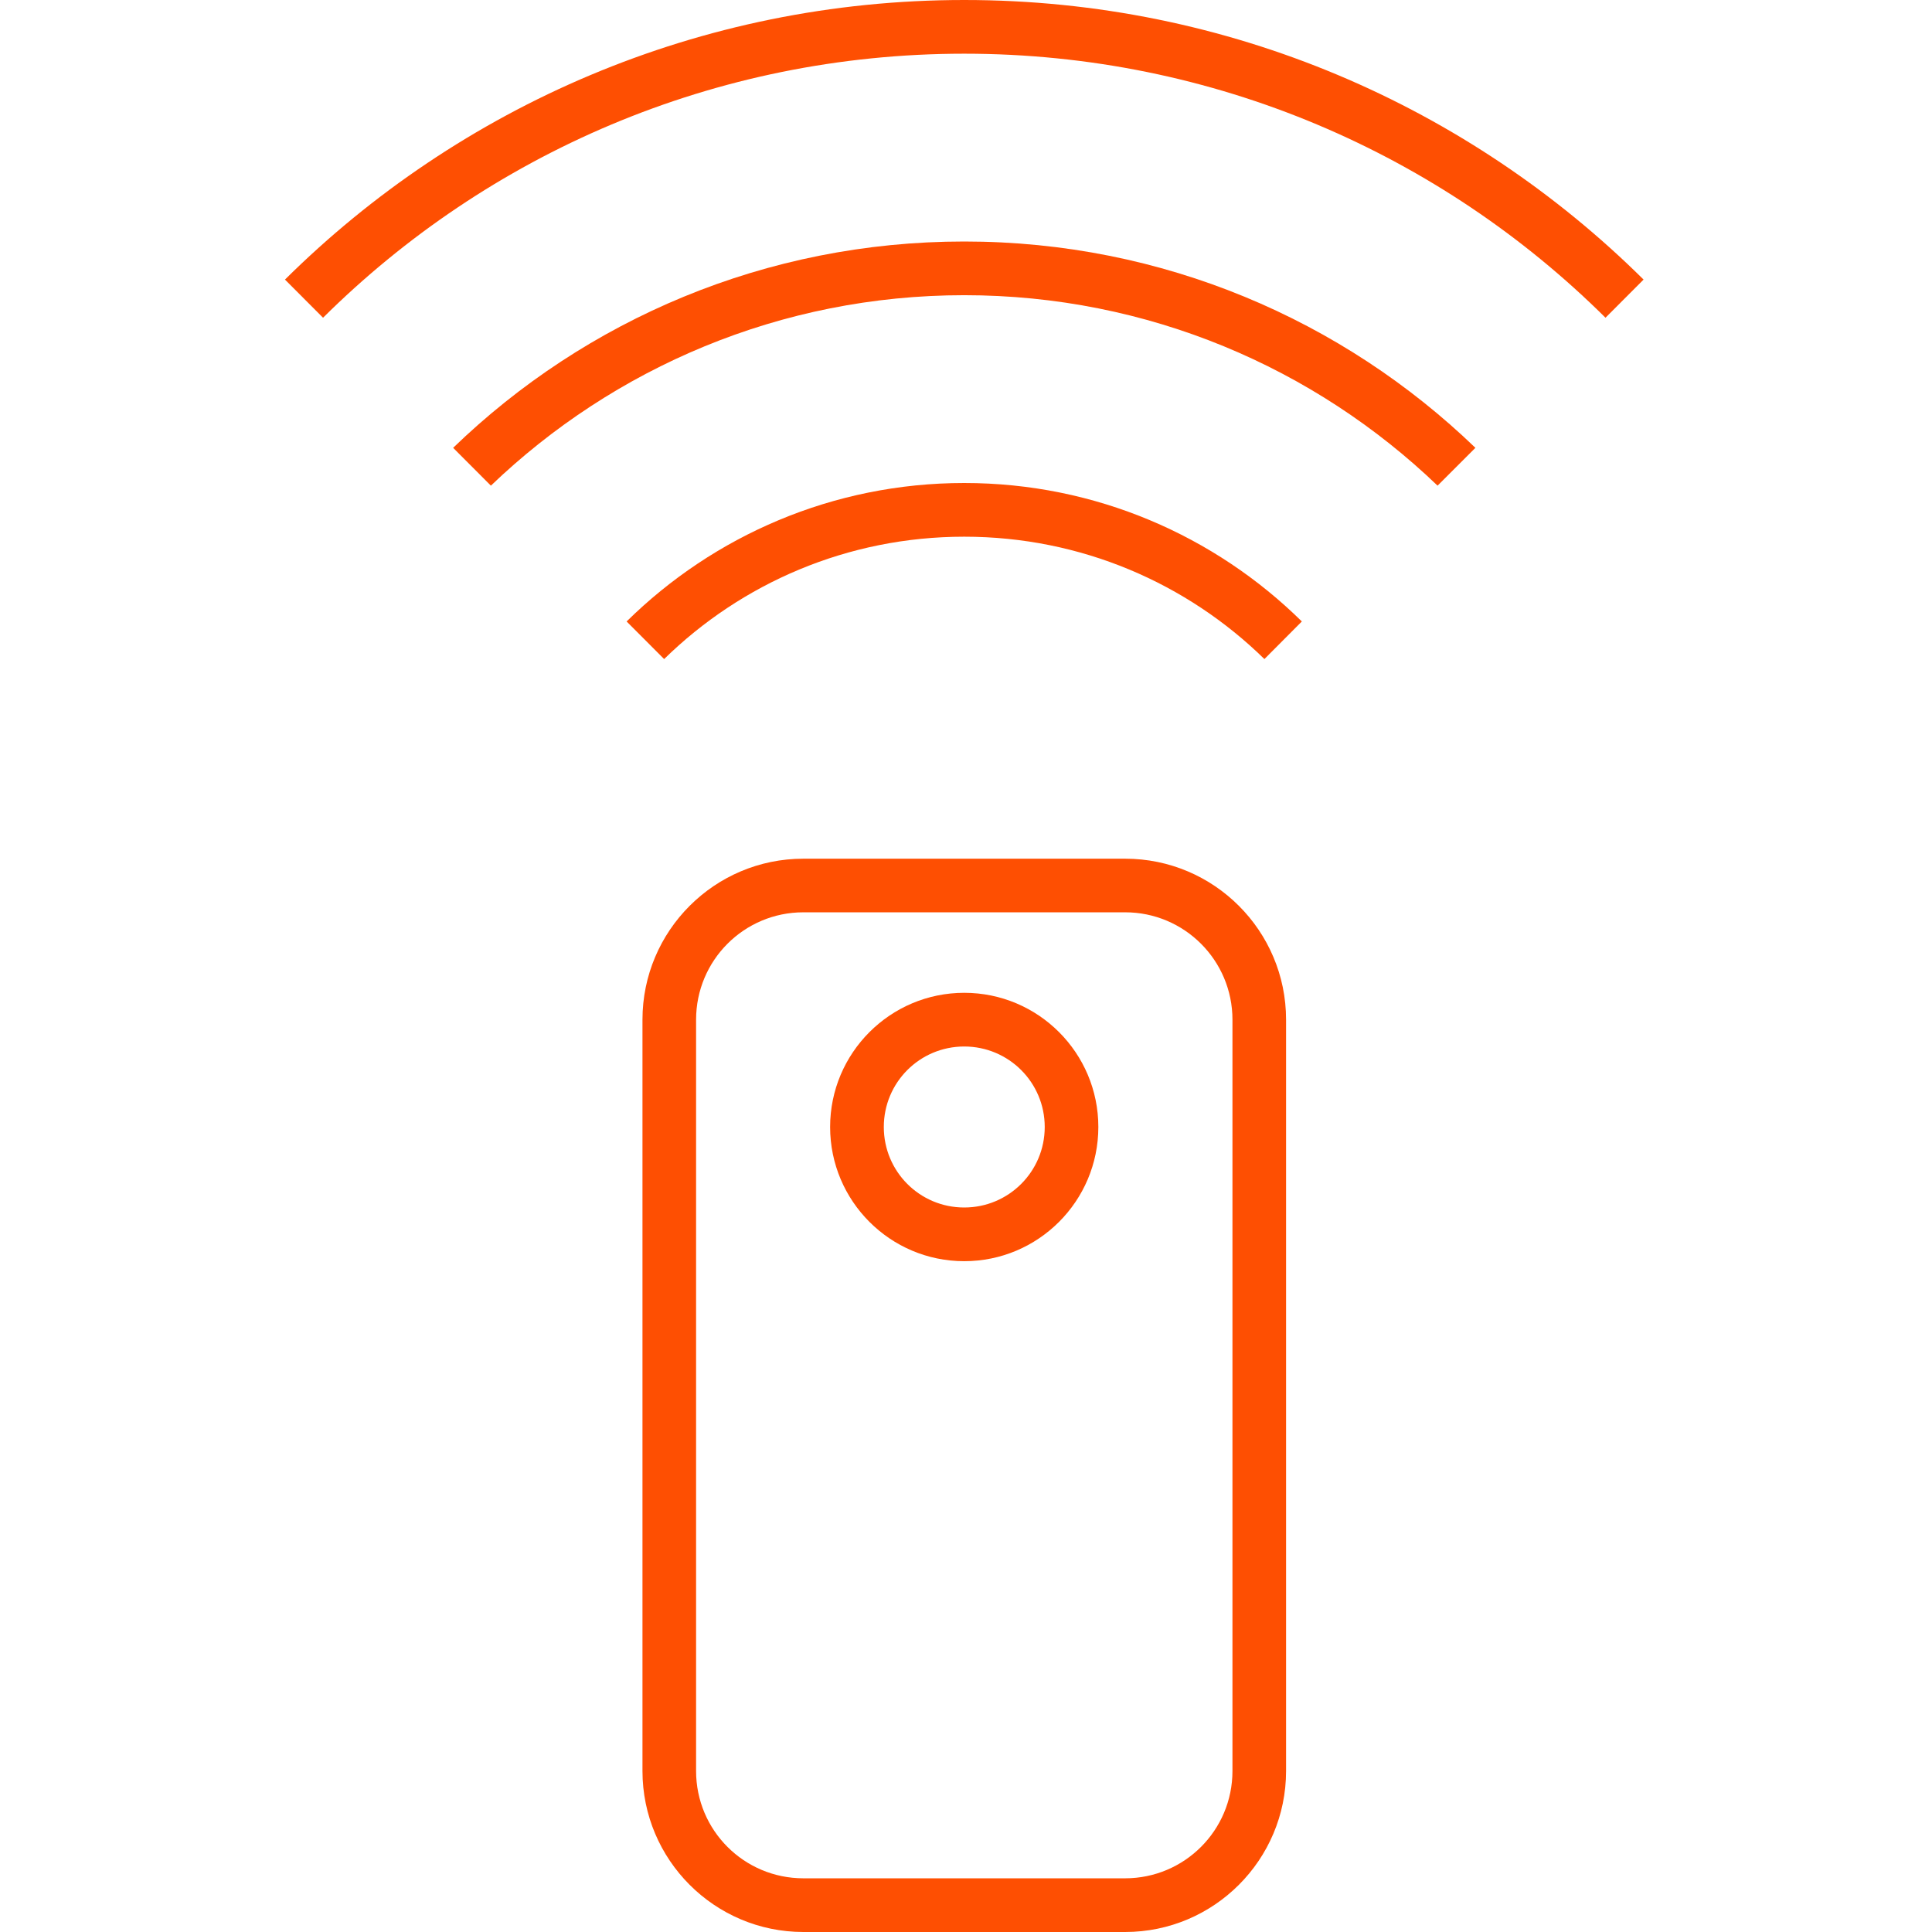 <?xml version="1.0" encoding="UTF-8"?> <svg xmlns="http://www.w3.org/2000/svg" width="24" height="24" viewBox="0 0 24 24" fill="none"><path d="M16.172 7.72L15.707 8.187C14.747 7.247 13.431 6.667 11.978 6.667C10.526 6.667 9.21 7.247 8.25 8.187L7.784 7.72C8.863 6.657 10.346 6 11.978 6C13.611 6 15.093 6.657 16.172 7.72Z" fill="#FE4F02"></path><path d="M18.328 5.563L17.858 6.033C16.333 4.57 14.261 3.667 11.978 3.667C9.696 3.667 7.624 4.57 6.098 6.033L5.629 5.563C7.274 3.973 9.513 3 11.978 3C14.447 3 16.682 3.977 18.328 5.563Z" fill="#FE4F02"></path><path d="M20.417 3.473L19.944 3.947C17.902 1.92 15.087 0.667 11.978 0.667C8.87 0.667 6.055 1.92 4.013 3.947L3.54 3.473C5.705 1.327 8.687 0 11.978 0C15.27 0 18.251 1.327 20.417 3.473Z" fill="#FE4F02"></path><path d="M11.978 12.333C11.059 12.333 10.312 13.08 10.312 14C10.312 14.92 11.059 15.667 11.978 15.667C12.898 15.667 13.644 14.92 13.644 14C13.644 13.08 12.898 12.333 11.978 12.333ZM11.978 15C11.425 15 10.979 14.553 10.979 14C10.979 13.447 11.425 13 11.978 13C12.531 13 12.978 13.447 12.978 14C12.978 14.553 12.531 15 11.978 15Z" fill="#FE4F02"></path><path d="M13.977 10.667H9.98C8.877 10.667 7.981 11.563 7.981 12.667V22C7.981 23.103 8.877 24 9.98 24H13.977C15.08 24 15.976 23.103 15.976 22V12.667C15.976 11.563 15.08 10.667 13.977 10.667ZM15.31 22C15.31 22.737 14.713 23.333 13.977 23.333H9.98C9.243 23.333 8.647 22.737 8.647 22V12.667C8.647 11.93 9.243 11.333 9.98 11.333H13.977C14.713 11.333 15.31 11.93 15.31 12.667V22Z" fill="#FE4F02"></path></svg> 
